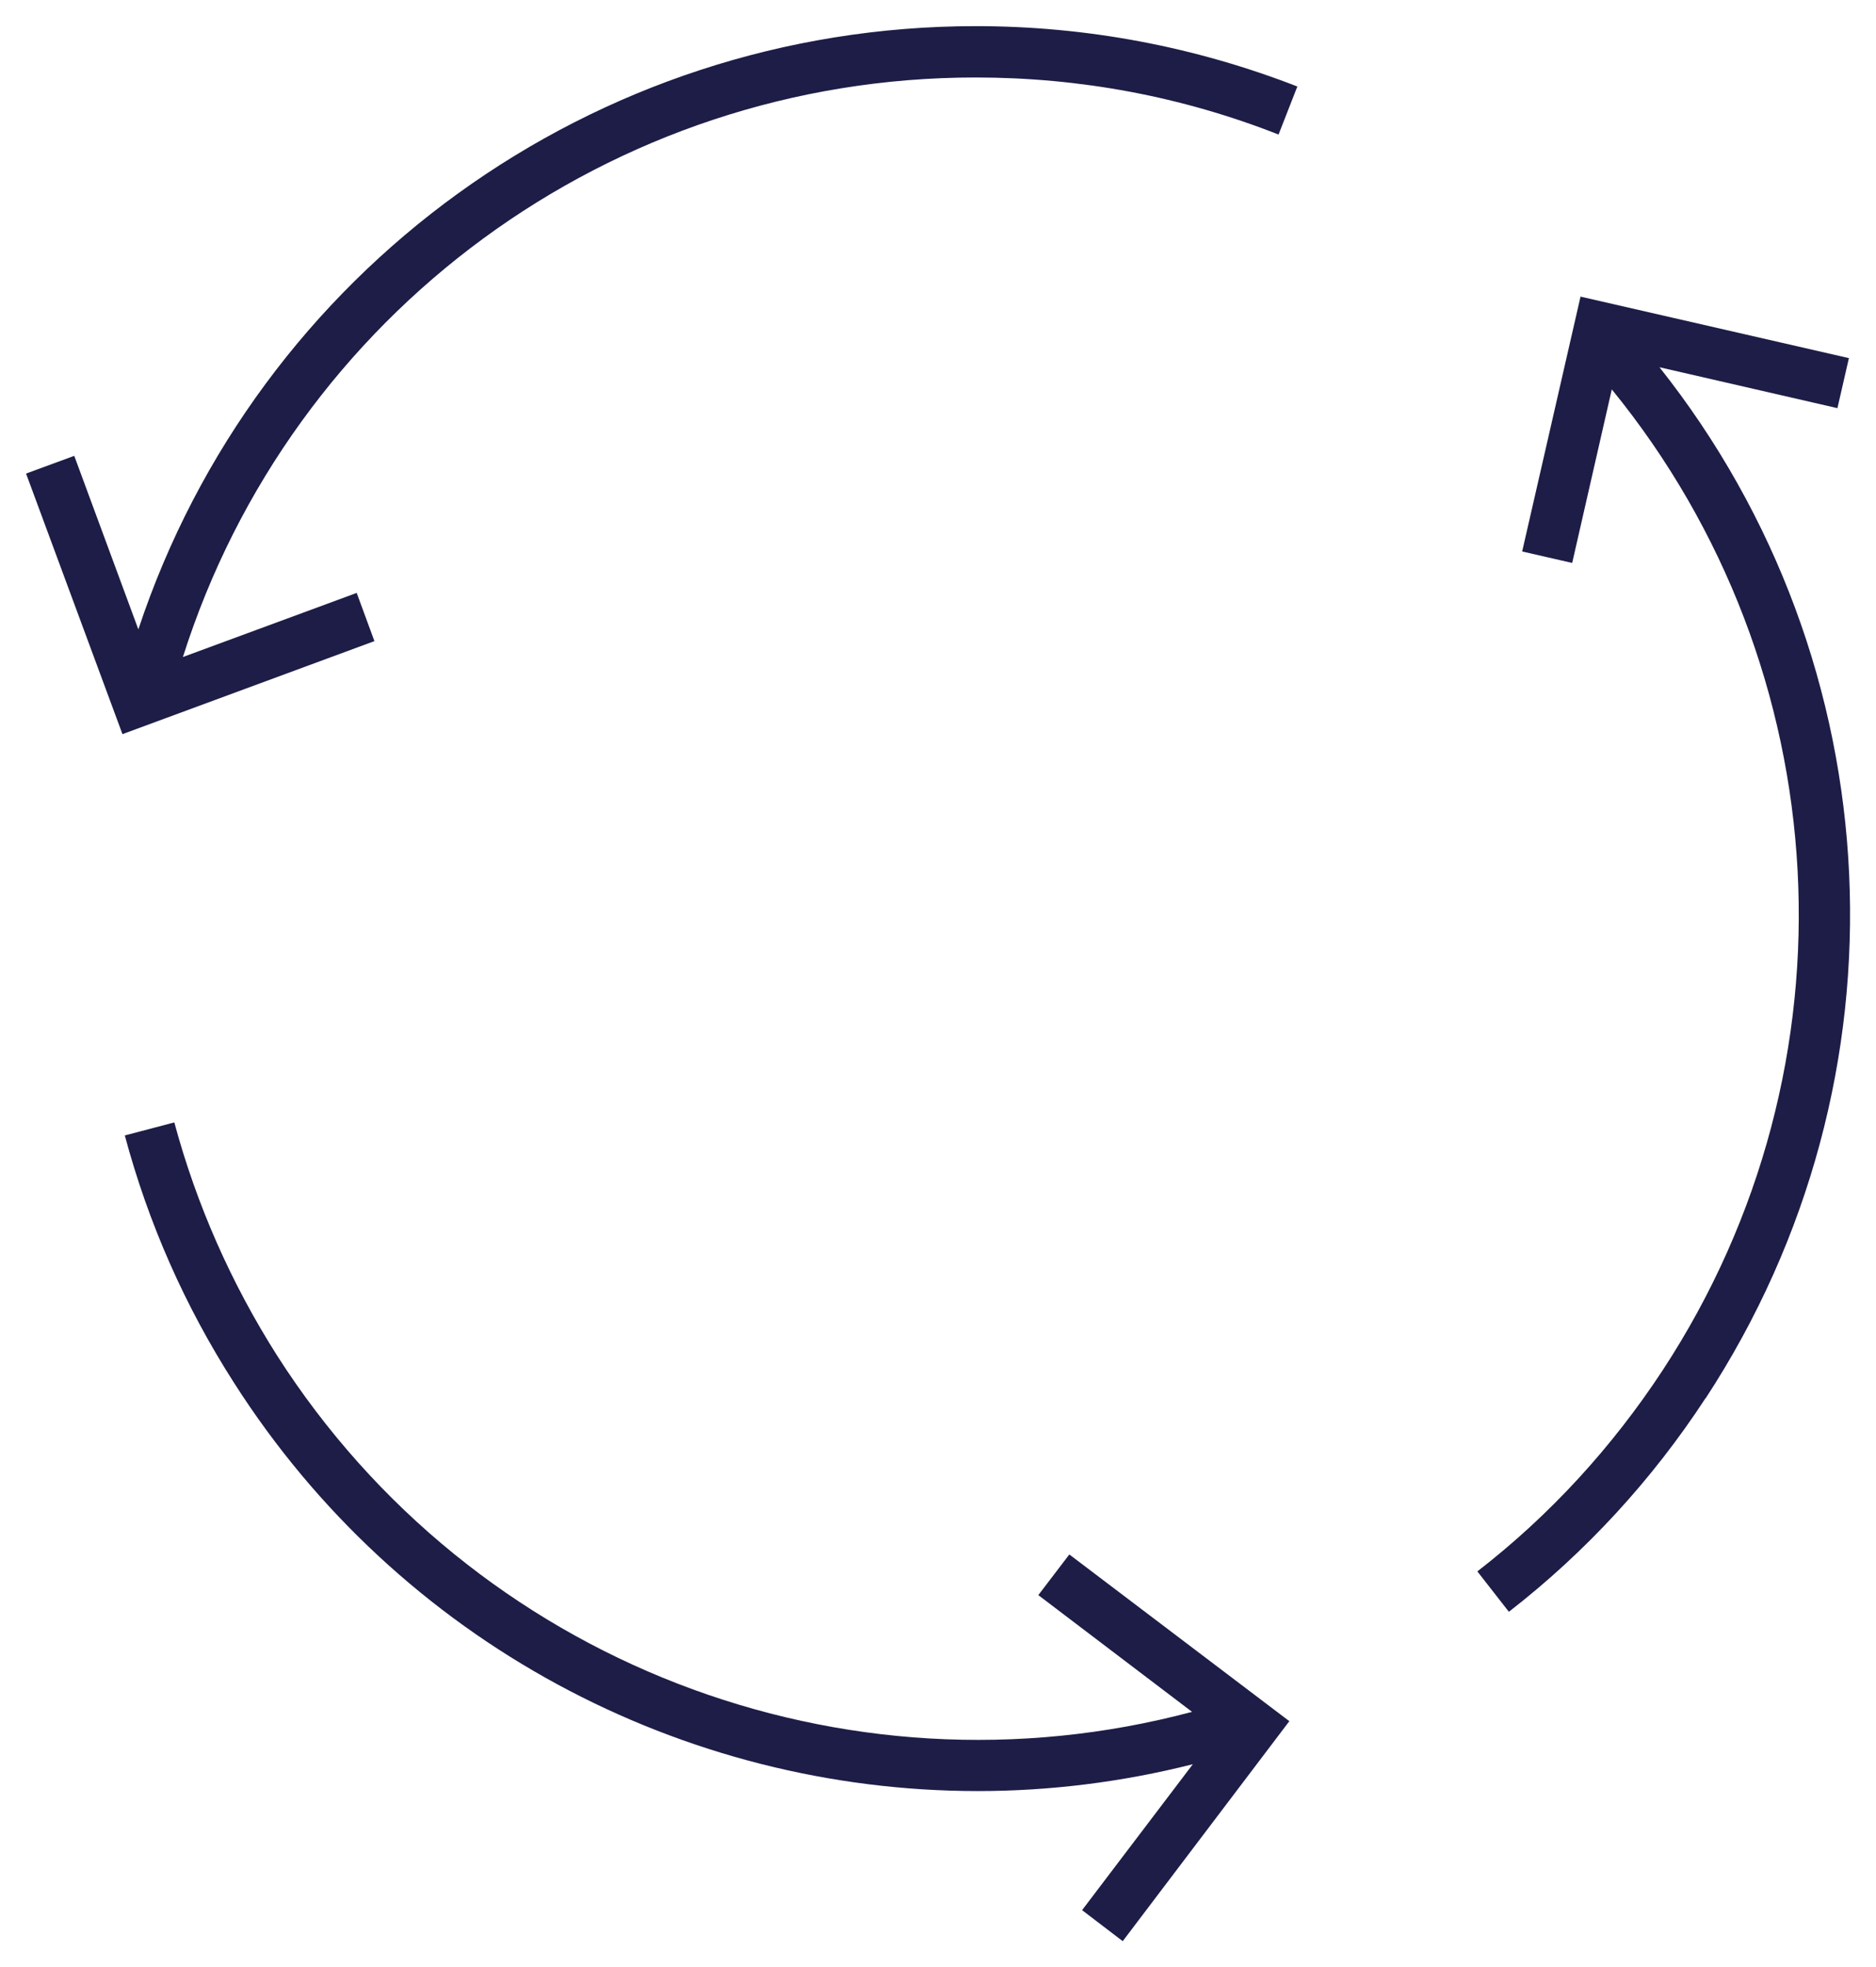 <?xml version="1.0" encoding="UTF-8"?><svg id="a" xmlns="http://www.w3.org/2000/svg" width="25.4mm" height="26.63mm" viewBox="0 0 72 75.48"><path d="M49.79,3.32l-.72,1.84c-3.71-1.46-7.62-2.19-11.63-2.19-13.99,0-26.24,9.06-30.42,22.24l6.67-2.46.68,1.85-9.67,3.57-3.7-10,1.85-.68,2.46,6.66C9.87,10.4,22.76,1,37.45,1c4.26,0,8.42.79,12.35,2.32Z" fill="#1d1d47" stroke-width="0"/><path d="M49.49,66.04l-6.4,8.45-1.56-1.19,4.25-5.6c-2.73.69-5.51,1.03-8.25,1.03-11.33,0-22.19-5.7-28.55-15.67-1.89-2.95-3.29-6.13-4.19-9.49l1.9-.5c.85,3.15,2.17,6.15,3.94,8.94,7.53,11.79,21.76,17.24,35.12,13.68l-5.9-4.48,1.19-1.56,8.46,6.41Z" fill="#1d1d47" stroke-width="0"/><path d="M65.46,53.65c-2.06,3.15-4.6,5.91-7.55,8.2l-1.21-1.55c2.78-2.15,5.17-4.76,7.12-7.73,7.66-11.7,6.78-26.91-1.96-37.63l-1.52,6.66-1.92-.44,2.24-9.78,10.3,2.36-.44,1.92-6.83-1.57c9.01,11.36,9.81,27.28,1.77,39.57Z" fill="#1d1d47" stroke-width="0"/></svg>